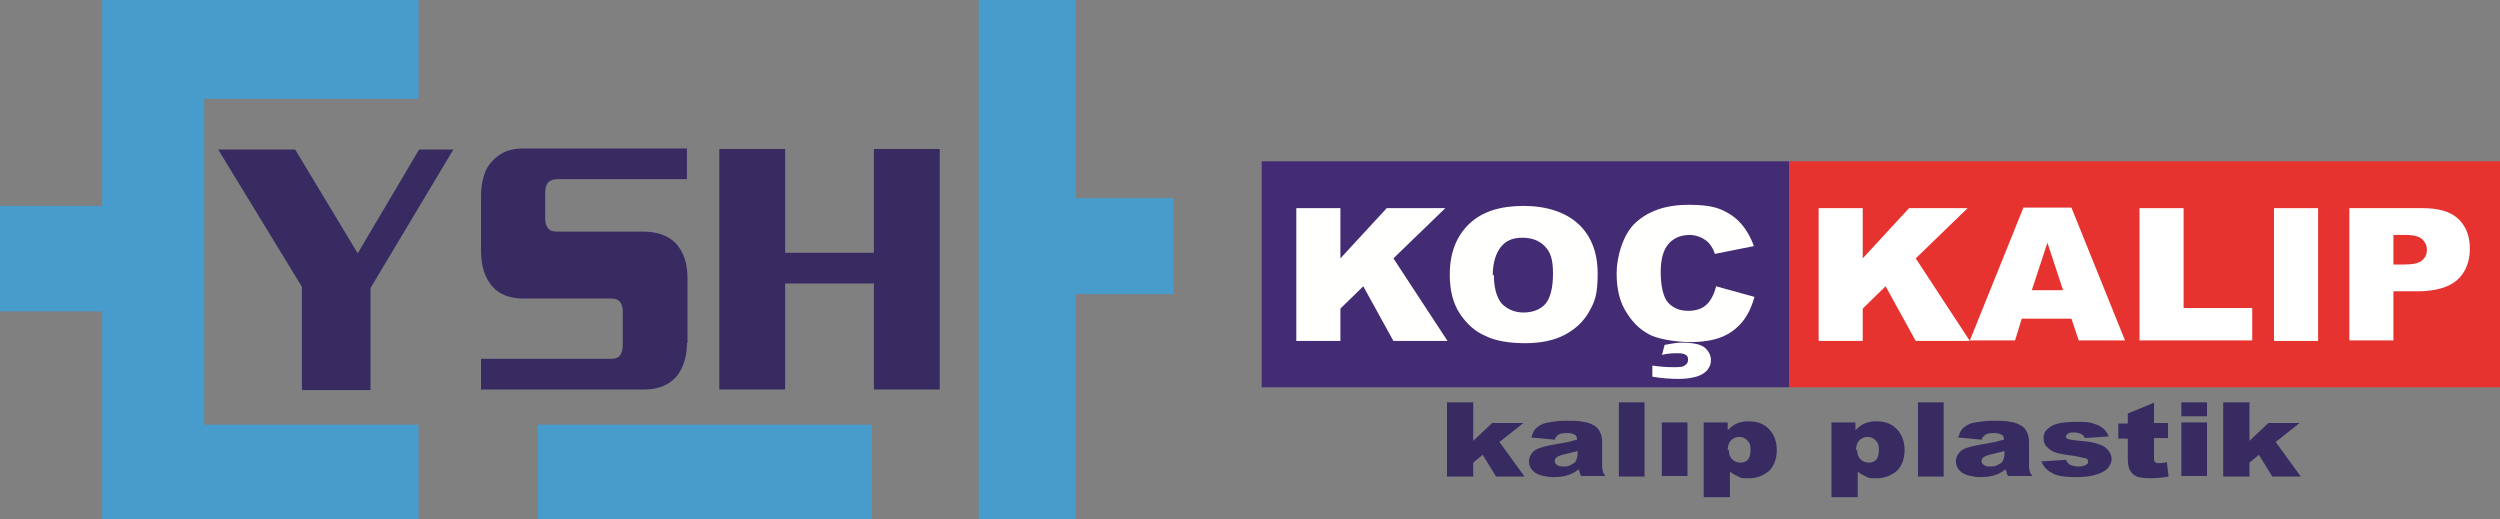 <?xml version="1.0" encoding="UTF-8"?>
<svg id="Layer_2" data-name="Layer 2" xmlns="http://www.w3.org/2000/svg" version="1.1" viewBox="0 0 448 93">
  <rect x="0" y="0" width="448" height="93" fill="#808080" stroke="none"/>
  <defs>
    <style>
      .cls-1 {
        fill: #489ccb;
      }

      .cls-1, .cls-2, .cls-3, .cls-4, .cls-5, .cls-6 {
        stroke-width: 0px;
      }

      .cls-2 {
        fill: #e73330;
      }

      .cls-3 {
        fill: #432c73;
      }

      .cls-4 {
        fill: #fffffd;
      }

      .cls-5 {
        fill: #372b62;
      }

      .cls-6 {
        fill: #fefffe;
      }
    </style>
  </defs>
  <polygon class="cls-1" points="210.3 35.5 210.3 52.7 192.8 52.7 192.8 93 175.4 93 175.4 0 192.8 0 192.8 35.5 210.3 35.5"/>
  <polygon class="cls-1" points="36.6 76.1 75 76.1 75 93 18.3 93 18.3 55.8 0 55.8 0 36.9 18.3 36.9 18.3 0 75 0 75 17.7 36.6 17.7 36.6 76.1"/>
  <rect class="cls-1" x="96.4" y="76.1" width="59.8" height="16.9"/>
  <g>
    <rect class="cls-3" x="226.1" y="28.9" width="94.5" height="40.5"/>
    <g>
      <path class="cls-4" d="M232.3,37.3h7.9v9l8.3-9h10.5l-9.3,9,9.7,14.8h-9.7l-5.4-9.8-4.1,4v5.8h-7.9v-23.8h0Z"/>
      <path class="cls-4" d="M259.8,49.2c0-3.9,1.2-6.9,3.5-9.1s5.6-3.2,9.7-3.2,7.5,1.1,9.8,3.2c2.3,2.1,3.5,5.1,3.5,8.9s-.5,5-1.5,6.8-2.5,3.2-4.4,4.2c-1.9,1-4.3,1.5-7.1,1.5s-5.3-.4-7.1-1.3c-1.9-.8-3.4-2.2-4.6-4-1.2-1.8-1.8-4.2-1.8-6.9h0ZM267.7,49.2c0,2.4.5,4.1,1.4,5.2,1,1,2.3,1.6,3.9,1.6s3-.5,3.9-1.5c.9-1,1.4-2.9,1.4-5.5s-.5-3.9-1.5-4.9c-1-1-2.3-1.5-4-1.5s-2.9.5-3.8,1.6-1.5,2.8-1.5,5.2Z"/>
      <path class="cls-4" d="M307.5,51.3l6.9,1.9c-.5,1.8-1.2,3.3-2.2,4.5-1,1.2-2.2,2.1-3.7,2.7-1.5.6-3.4.9-5.6.9s-5-.4-6.8-1.1c-1.8-.8-3.3-2.1-4.5-4-1.3-1.9-1.9-4.3-1.9-7.2s1.1-7,3.4-9.1,5.4-3.2,9.5-3.2,5.7.6,7.6,1.8c1.8,1.2,3.2,3.1,4.1,5.6l-7,1.4c-.2-.7-.5-1.2-.8-1.6-.4-.6-1-1-1.6-1.3-.6-.3-1.4-.5-2.1-.5-1.8,0-3.2.7-4.1,2-.7,1-1.1,2.5-1.1,4.7s.4,4.4,1.3,5.4,2.1,1.5,3.6,1.5,2.6-.4,3.4-1.2c.8-.8,1.3-1.9,1.7-3.4h0ZM297.8,63.7l.5-1.9c1.1-.2,2.1-.4,3.1-.4,2,0,3.4.3,4.1.9s1.1,1.4,1.1,2.2-.2,1.1-.5,1.6-1,1-1.8,1.3c-.9.3-2.1.5-3.5.5s-2.9-.1-4.7-.4v-2c1.2.2,2.5.3,3.9.3s1.7-.1,2-.4c.4-.2.5-.6.5-1s-.1-.6-.4-.8-.7-.3-1.4-.3-1.8,0-2.9.3h0Z"/>
    </g>
    <rect class="cls-2" x="320.6" y="28.9" width="127.4" height="40.5"/>
    <g>
      <path class="cls-6" d="M325.9,37.3h7.9v9l8.3-9h10.5l-9.3,9,9.7,14.8h-9.7l-5.4-9.8-4.1,4v5.8h-7.9v-23.8h0Z"/>
      <path class="cls-6" d="M371.3,57.1h-9l-1.2,3.9h-8.1l9.6-23.8h8.6l9.6,23.8h-8.3l-1.3-3.9h0ZM369.7,52l-2.8-8.5-2.8,8.5h5.6Z"/>
      <path class="cls-6" d="M383.4,37.3h7.9v17.9h12.3v5.8h-20.2v-23.8h0Z"/>
      <path class="cls-6" d="M407.5,37.3h7.9v23.8h-7.9v-23.8Z"/>
      <path class="cls-6" d="M421,37.3h13.1c2.9,0,5,.6,6.4,1.9,1.4,1.3,2.1,3.1,2.1,5.4s-.8,4.3-2.3,5.6c-1.5,1.3-3.9,2-7.1,2h-4.3v8.8h-7.9v-23.8ZM428.9,47.4h1.9c1.5,0,2.6-.2,3.2-.7.6-.5.9-1.1.9-1.9s-.3-1.4-.8-1.9-1.5-.8-3-.8h-2.2v5.3h0Z"/>
    </g>
  </g>
  <g>
    <path class="cls-5" d="M259.3,72.1h4.7v6.9l3.4-3.2h5.6l-4.3,3.4,4.5,6.2h-5.1l-2.4-3.9-1.7,1.4v2.5h-4.7v-13.3h0Z"/>
    <path class="cls-5" d="M278.8,78.8l-4.4-.4c.2-.6.4-1.1.7-1.5.3-.3.8-.7,1.3-.9.4-.2,1-.3,1.7-.4s1.5-.2,2.4-.2c1.4,0,2.5,0,3.3.2.8.1,1.5.4,2.1.8.4.3.7.7.9,1.2s.3,1,.3,1.4v4.2c0,.4,0,.8.1,1.1,0,.3.2.6.5,1h-4.3c-.2-.2-.3-.4-.3-.6,0-.1-.1-.3-.2-.6-.6.5-1.2.8-1.8,1-.8.3-1.8.4-2.8.4s-2.5-.3-3.2-.8c-.7-.5-1.1-1.2-1.1-2s.3-1.3.8-1.8,1.5-.8,2.9-1.1c1.7-.3,2.8-.5,3.3-.6.5-.1,1-.3,1.6-.4,0-.4-.1-.8-.4-.9s-.6-.3-1.2-.3-1.3,0-1.7.3c-.3.2-.5.4-.7.8h0ZM282.8,80.8c-.6.2-1.3.3-2,.5-.9.2-1.5.4-1.8.6-.2.2-.4.4-.4.7s.1.5.4.7c.2.2.6.3,1.1.3s1,0,1.4-.3c.4-.2.8-.4.9-.7s.3-.7.3-1.1v-.6h0Z"/>
    <path class="cls-5" d="M290.1,72.1h4.6v13.3h-4.6v-13.3Z"/>
    <path class="cls-5" d="M297.8,75.7h4.6v9.6h-4.6v-9.6Z"/>
    <path class="cls-5" d="M305.3,89v-13.3h4.3v1.4c.6-.6,1.1-1,1.6-1.2.7-.3,1.4-.4,2.2-.4,1.6,0,2.8.5,3.7,1.5.9,1,1.3,2.2,1.3,3.7s-.5,2.8-1.4,3.7c-1,.8-2.1,1.3-3.6,1.3s-1.3,0-1.9-.3-1.1-.5-1.5-.9v4.6h-4.6,0ZM309.8,80.6c0,.8.2,1.3.6,1.7.4.4.9.6,1.5.6s1-.2,1.3-.5.5-.9.5-1.8-.2-1.3-.6-1.7-.8-.6-1.4-.6-1.1.2-1.5.6-.6,1-.6,1.8h0Z"/>
    <path class="cls-5" d="M328.2,89v-13.3h4.3v1.4c.6-.6,1.1-1,1.6-1.2.7-.3,1.4-.4,2.2-.4,1.6,0,2.8.5,3.7,1.5.9,1,1.3,2.2,1.3,3.7s-.5,2.8-1.4,3.7c-1,.8-2.1,1.3-3.6,1.3s-1.3,0-1.9-.3-1.1-.5-1.5-.9v4.6h-4.6,0ZM332.8,80.6c0,.8.2,1.3.6,1.7.4.4.9.6,1.5.6s1-.2,1.3-.5.5-.9.5-1.8-.2-1.3-.6-1.7-.8-.6-1.4-.6-1.1.2-1.5.6-.6,1-.6,1.8h0Z"/>
    <path class="cls-5" d="M343.7,72.1h4.6v13.3h-4.6v-13.3Z"/>
    <path class="cls-5" d="M355.3,78.8l-4.4-.4c.2-.6.4-1.1.7-1.5.3-.3.8-.7,1.3-.9.4-.2,1-.3,1.7-.4s1.5-.2,2.4-.2c1.4,0,2.5,0,3.3.2.8.1,1.5.4,2.1.8.4.3.7.7.9,1.2s.3,1,.3,1.4v4.2c0,.4,0,.8.1,1.1,0,.3.2.6.5,1h-4.3c-.2-.2-.3-.4-.3-.6,0-.1-.1-.3-.2-.6-.6.5-1.2.8-1.8,1-.8.3-1.8.4-2.8.4s-2.5-.3-3.2-.8c-.7-.5-1.1-1.2-1.1-2s.3-1.3.8-1.8,1.5-.8,2.9-1.1c1.7-.3,2.8-.5,3.3-.6.5-.1,1-.3,1.6-.4,0-.4-.1-.8-.4-.9s-.6-.3-1.2-.3-1.3,0-1.7.3c-.3.2-.5.4-.7.8h0ZM359.3,80.8c-.6.2-1.3.3-2,.5-.9.2-1.5.4-1.8.6-.2.2-.4.4-.4.7s.1.5.4.7c.2.2.6.3,1.1.3s1,0,1.4-.3c.4-.2.8-.4.9-.7s.3-.7.3-1.1v-.6h0Z"/>
    <path class="cls-5" d="M365.7,82.7l4.5-.3c.2.4.5.8.8.9s.8.3,1.4.3,1.1-.1,1.4-.3c.3-.2.4-.3.4-.6s-.2-.5-.5-.6c-.2,0-.9-.2-2-.4-1.6-.2-2.7-.4-3.3-.6s-1.1-.5-1.6-1c-.4-.4-.6-1-.6-1.6s.2-1.2.7-1.6c.5-.5,1.1-.8,1.9-1s1.9-.3,3.2-.3,2.5,0,3.1.3c.7.2,1.2.4,1.7.8s.8.9,1.1,1.5l-4.3.3c-.1-.3-.3-.5-.6-.7-.4-.2-.8-.3-1.3-.3s-.9,0-1.1.2-.4.3-.4.5.1.4.5.5c.3.1,1,.2,2,.3,1.5.1,2.6.3,3.4.6.7.2,1.3.6,1.7,1.1s.6,1,.6,1.5-.2,1.1-.6,1.6c-.4.5-1.1.9-2,1.2-.9.3-2.1.5-3.6.5-2.2,0-3.7-.2-4.6-.8-.9-.5-1.5-1.2-1.8-2.1h0Z"/>
    <path class="cls-5" d="M386,72.1v3.7h2.5v2.7h-2.5v3.4c0,.4,0,.7.1.8.1.2.4.3.8.3s.8,0,1.4-.2l.3,2.6c-1.1.2-2.2.3-3.2.3s-2-.1-2.5-.3c-.5-.2-.9-.6-1.2-1.1-.3-.5-.4-1.3-.4-2.3v-3.4h-1.7v-2.7h1.7v-1.8l4.6-1.9h0Z"/>
    <path class="cls-5" d="M390.9,72.1h4.6v2.5h-4.6v-2.5ZM390.9,75.7h4.6v9.6h-4.6v-9.6Z"/>
    <path class="cls-5" d="M398.4,72.1h4.7v6.9l3.4-3.2h5.6l-4.3,3.4,4.5,6.2h-5.1l-2.4-3.9-1.7,1.4v2.5h-4.7v-13.3h0Z"/>
  </g>
  <g>
    <path class="cls-5" d="M81.3,26.7l-14.9,24.9v18.3h-12.3v-18.5l-15-24.6h13.8l11.2,18.6,11-18.6h6.3Z"/>
    <path class="cls-5" d="M123.1,61.5c0,1.7-.3,3.1-.9,4.4s-1.4,2.2-2.6,2.9c-1.2.7-2.6,1-4.3,1h-29.1v-5.5h23.3c.7,0,1.3-.2,1.6-.6s.5-1,.5-2v-5.8c0-.8-.2-1.5-.5-1.8-.3-.4-.8-.6-1.6-.6h-15.6c-2.5,0-4.4-.7-5.7-2.2-1.3-1.5-2-3.6-2-6.3v-9.9c0-1.7.3-3.2.8-4.4s1.4-2.2,2.6-3,2.6-1.1,4.4-1.1h29.1v5.5h-23.1c-.8,0-1.4.2-1.8.6-.3.4-.5,1-.5,1.9v4.6c0,.8.2,1.3.5,1.7s.8.6,1.6.6h15.4c2.7,0,4.7.8,6,2.2,1.3,1.5,2,3.5,2,6.1v11.6h0Z"/>
    <path class="cls-5" d="M168.4,69.8h-11.8v-19h-15.9v19h-11.8V26.7h11.8v18.6h15.9v-18.6h11.8v43.2h0Z"/>
  </g>
</svg>